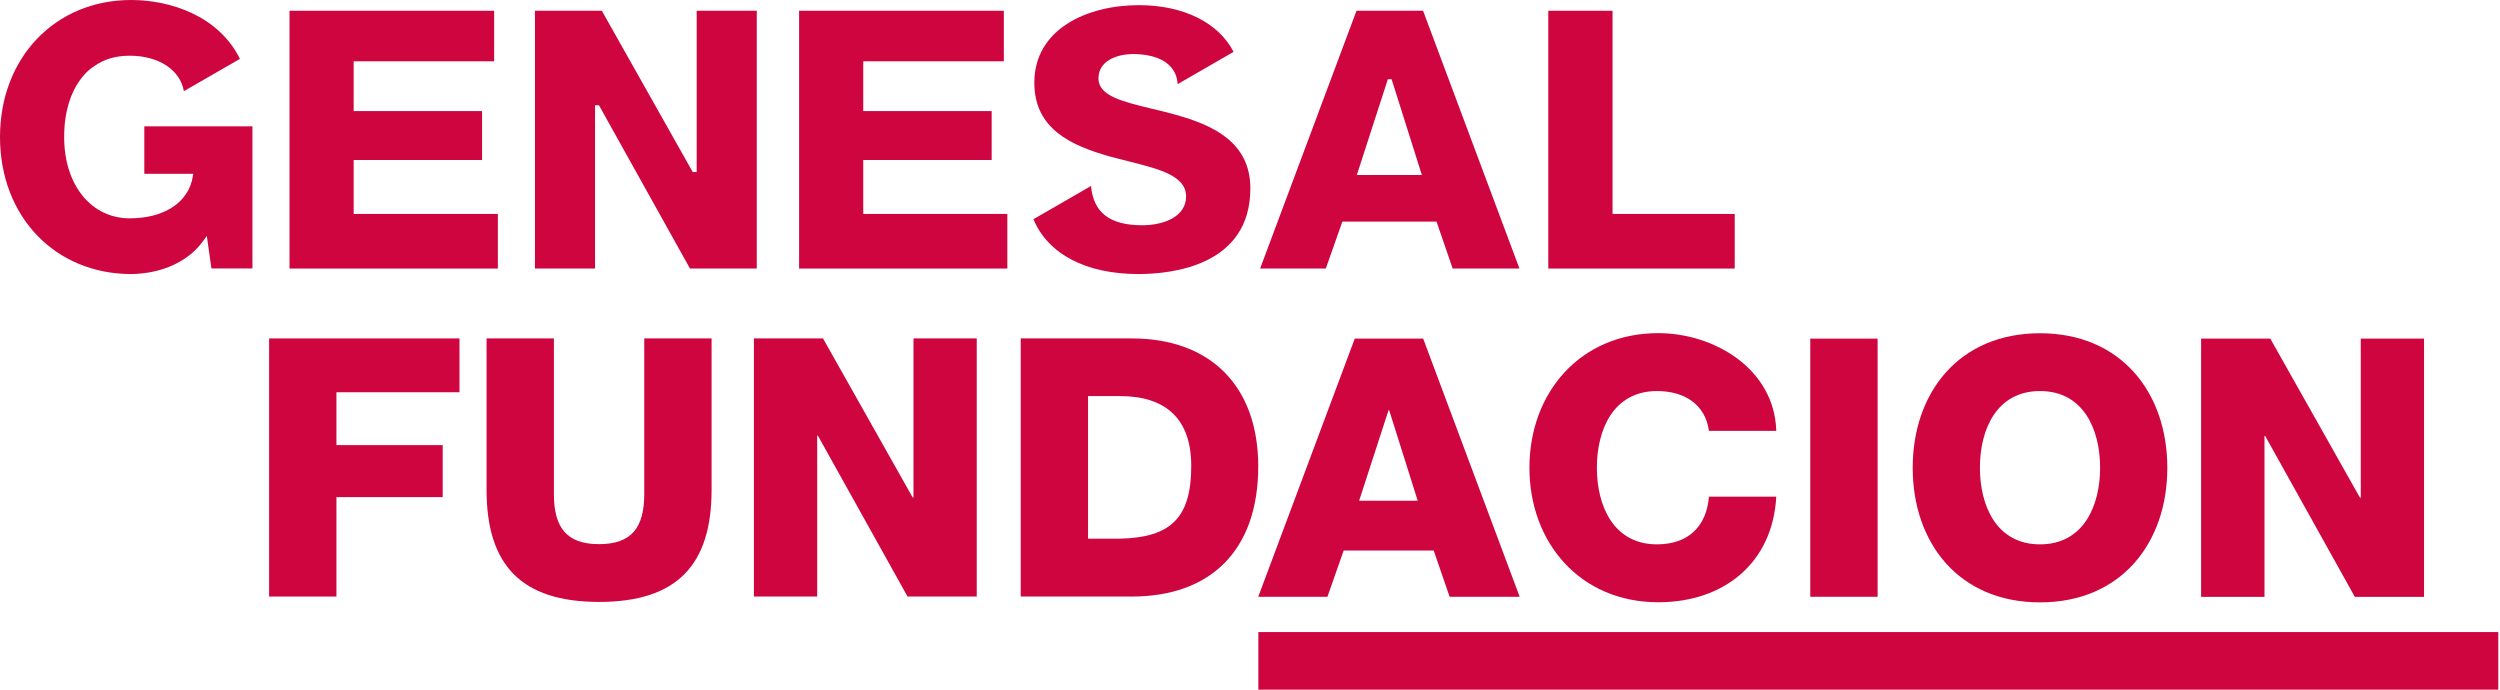 <svg width="290" height="80" viewBox="0 0 290 80" fill="none" xmlns="http://www.w3.org/2000/svg">
<g clip-path="url(#clip0_11178_24232)">
<path d="M145.969 73.322V76.654V80H289.801V76.654V73.322H145.969Z" fill="#CF0540"/>
<path d="M157.66 58.082H164.453L161.145 47.588H161.069L157.66 58.082ZM157.164 39.281H165.089L176.283 69.226H168.155L166.31 63.858H155.866L153.984 69.226H145.957L157.151 39.281H157.164Z" fill="#CF0540"/>
<path d="M198.238 49.979C197.818 46.965 195.477 45.362 192.208 45.362C187.171 45.362 185.237 49.814 185.237 54.254C185.237 58.693 187.171 63.145 192.208 63.145C195.859 63.145 197.958 61.046 198.238 57.612H206.048C205.628 65.32 199.968 69.862 192.361 69.862C183.291 69.862 177.414 62.942 177.414 54.254C177.414 45.565 183.291 38.645 192.361 38.645C198.81 38.645 205.832 42.754 206.048 49.979H198.238Z" fill="#CF0540"/>
<path d="M217.803 39.281H209.992V69.226H217.803V39.281Z" fill="#CF0540"/>
<path d="M236.642 63.145C241.679 63.145 243.613 58.693 243.613 54.254C243.613 49.814 241.679 45.362 236.642 45.362C231.604 45.362 229.671 49.814 229.671 54.254C229.671 58.693 231.604 63.145 236.642 63.145ZM236.642 38.658C246.08 38.658 251.41 45.578 251.41 54.266C251.41 62.954 246.08 69.874 236.642 69.874C227.203 69.874 221.873 62.954 221.873 54.266C221.873 45.578 227.203 38.658 236.642 38.658Z" fill="#CF0540"/>
<path d="M255.328 39.281H263.355L273.76 57.739H273.849V39.281H281.189V69.238H273.162L262.757 50.565H262.681V69.238H255.328V39.281Z" fill="#CF0540"/>
<path d="M31.217 39.256H53.3V45.502H39.027V51.633H51.353V57.663H39.027V69.2H31.217V39.256Z" fill="#CF0540"/>
<path d="M82.544 56.823C82.544 65.498 78.563 69.823 69.493 69.823C60.423 69.823 56.441 65.498 56.441 56.823V39.256H64.252V57.294C64.252 61.148 65.677 63.12 69.493 63.12C73.309 63.12 74.734 61.148 74.734 57.294V39.256H82.544V56.823Z" fill="#CF0540"/>
<path d="M87.454 39.256H95.468L105.874 57.713H105.963V39.256H113.302V69.2H105.276L94.87 50.526H94.794V69.2H87.454V39.256Z" fill="#CF0540"/>
<path d="M126.214 62.484H129.915C135.843 62.356 138.184 60.041 138.184 54.05C138.184 48.593 135.245 45.947 129.915 45.947H126.214V62.471V62.484ZM118.403 39.256H131.277C140.461 39.256 145.956 44.84 145.956 54.101C145.956 63.908 140.372 69.2 131.277 69.2H118.403V39.256Z" fill="#CF0540"/>
<path d="M16.74 14.654V20.162H22.414L22.376 20.429C21.905 23.444 19.094 25.327 15.036 25.327C10.673 25.327 7.442 21.574 7.442 15.888C7.442 9.579 10.927 7.683 10.927 7.683C11.995 6.907 13.344 6.462 15.036 6.462C18.407 6.462 20.887 8.09 21.332 10.571L27.833 6.831C25.352 1.806 19.704 0 15.214 0C6.398 0 0 6.691 0 15.901C0 25.11 6.398 31.789 15.214 31.789C16.537 31.789 21.053 31.509 23.635 27.858L23.991 27.375L24.525 31.14H29.283V14.654H16.753H16.74Z" fill="#CF0540"/>
<path d="M33.583 31.153H57.752V24.818H41.025V18.559H55.92V12.886H41.025V7.111H57.32V1.247H33.583V31.153Z" fill="#CF0540"/>
<path d="M80.039 31.153H87.786V1.247H80.815V19.959H80.357L69.811 1.247H62.052V31.153H69.023V12.212H69.481L80.039 31.153Z" fill="#CF0540"/>
<path d="M92.695 31.153H116.852V24.818H100.137V18.559H115.033V12.886H100.137V7.111H116.445V1.247H92.695V31.153Z" fill="#CF0540"/>
<path d="M164.923 20.302H157.392L160.992 9.184H161.425L164.936 20.302H164.923ZM168.51 31.153H176.257L165.076 1.247H157.354L146.173 31.153H153.793L155.713 25.708H166.64L168.51 31.153Z" fill="#CF0540"/>
<path d="M179.603 31.153H201.228V24.818H187.057V1.247H179.603V31.153Z" fill="#CF0540"/>
<path d="M119.88 25.428C121.559 29.474 125.973 31.789 132.041 31.789C135.959 31.789 145.041 30.822 145.041 21.854C145.041 16.473 140.678 14.514 136.404 13.319C135.463 13.051 134.547 12.835 133.644 12.619C130.171 11.779 127.423 11.118 127.423 9.095C127.423 7.073 129.509 6.271 131.481 6.271C132.562 6.271 134.572 6.449 135.743 7.683C136.277 8.243 136.557 8.943 136.608 9.757L143.095 6.017C141.352 2.62 137.269 0.598 132.117 0.598C126.075 0.598 119.982 3.384 119.982 9.591C119.982 14.921 124.179 16.855 128.695 18.14C129.484 18.356 130.26 18.547 131.01 18.737C134.534 19.628 137.587 20.404 137.587 22.783C137.587 25.161 134.954 26.128 132.499 26.128C128.746 26.128 126.838 24.678 126.558 21.574L119.88 25.428Z" fill="#CF0540"/>
</g>
<defs>
<clipPath id="clip0_11178_24232">
<rect width="289.801" height="80" fill="white"/>
</clipPath>
</defs>
</svg>
